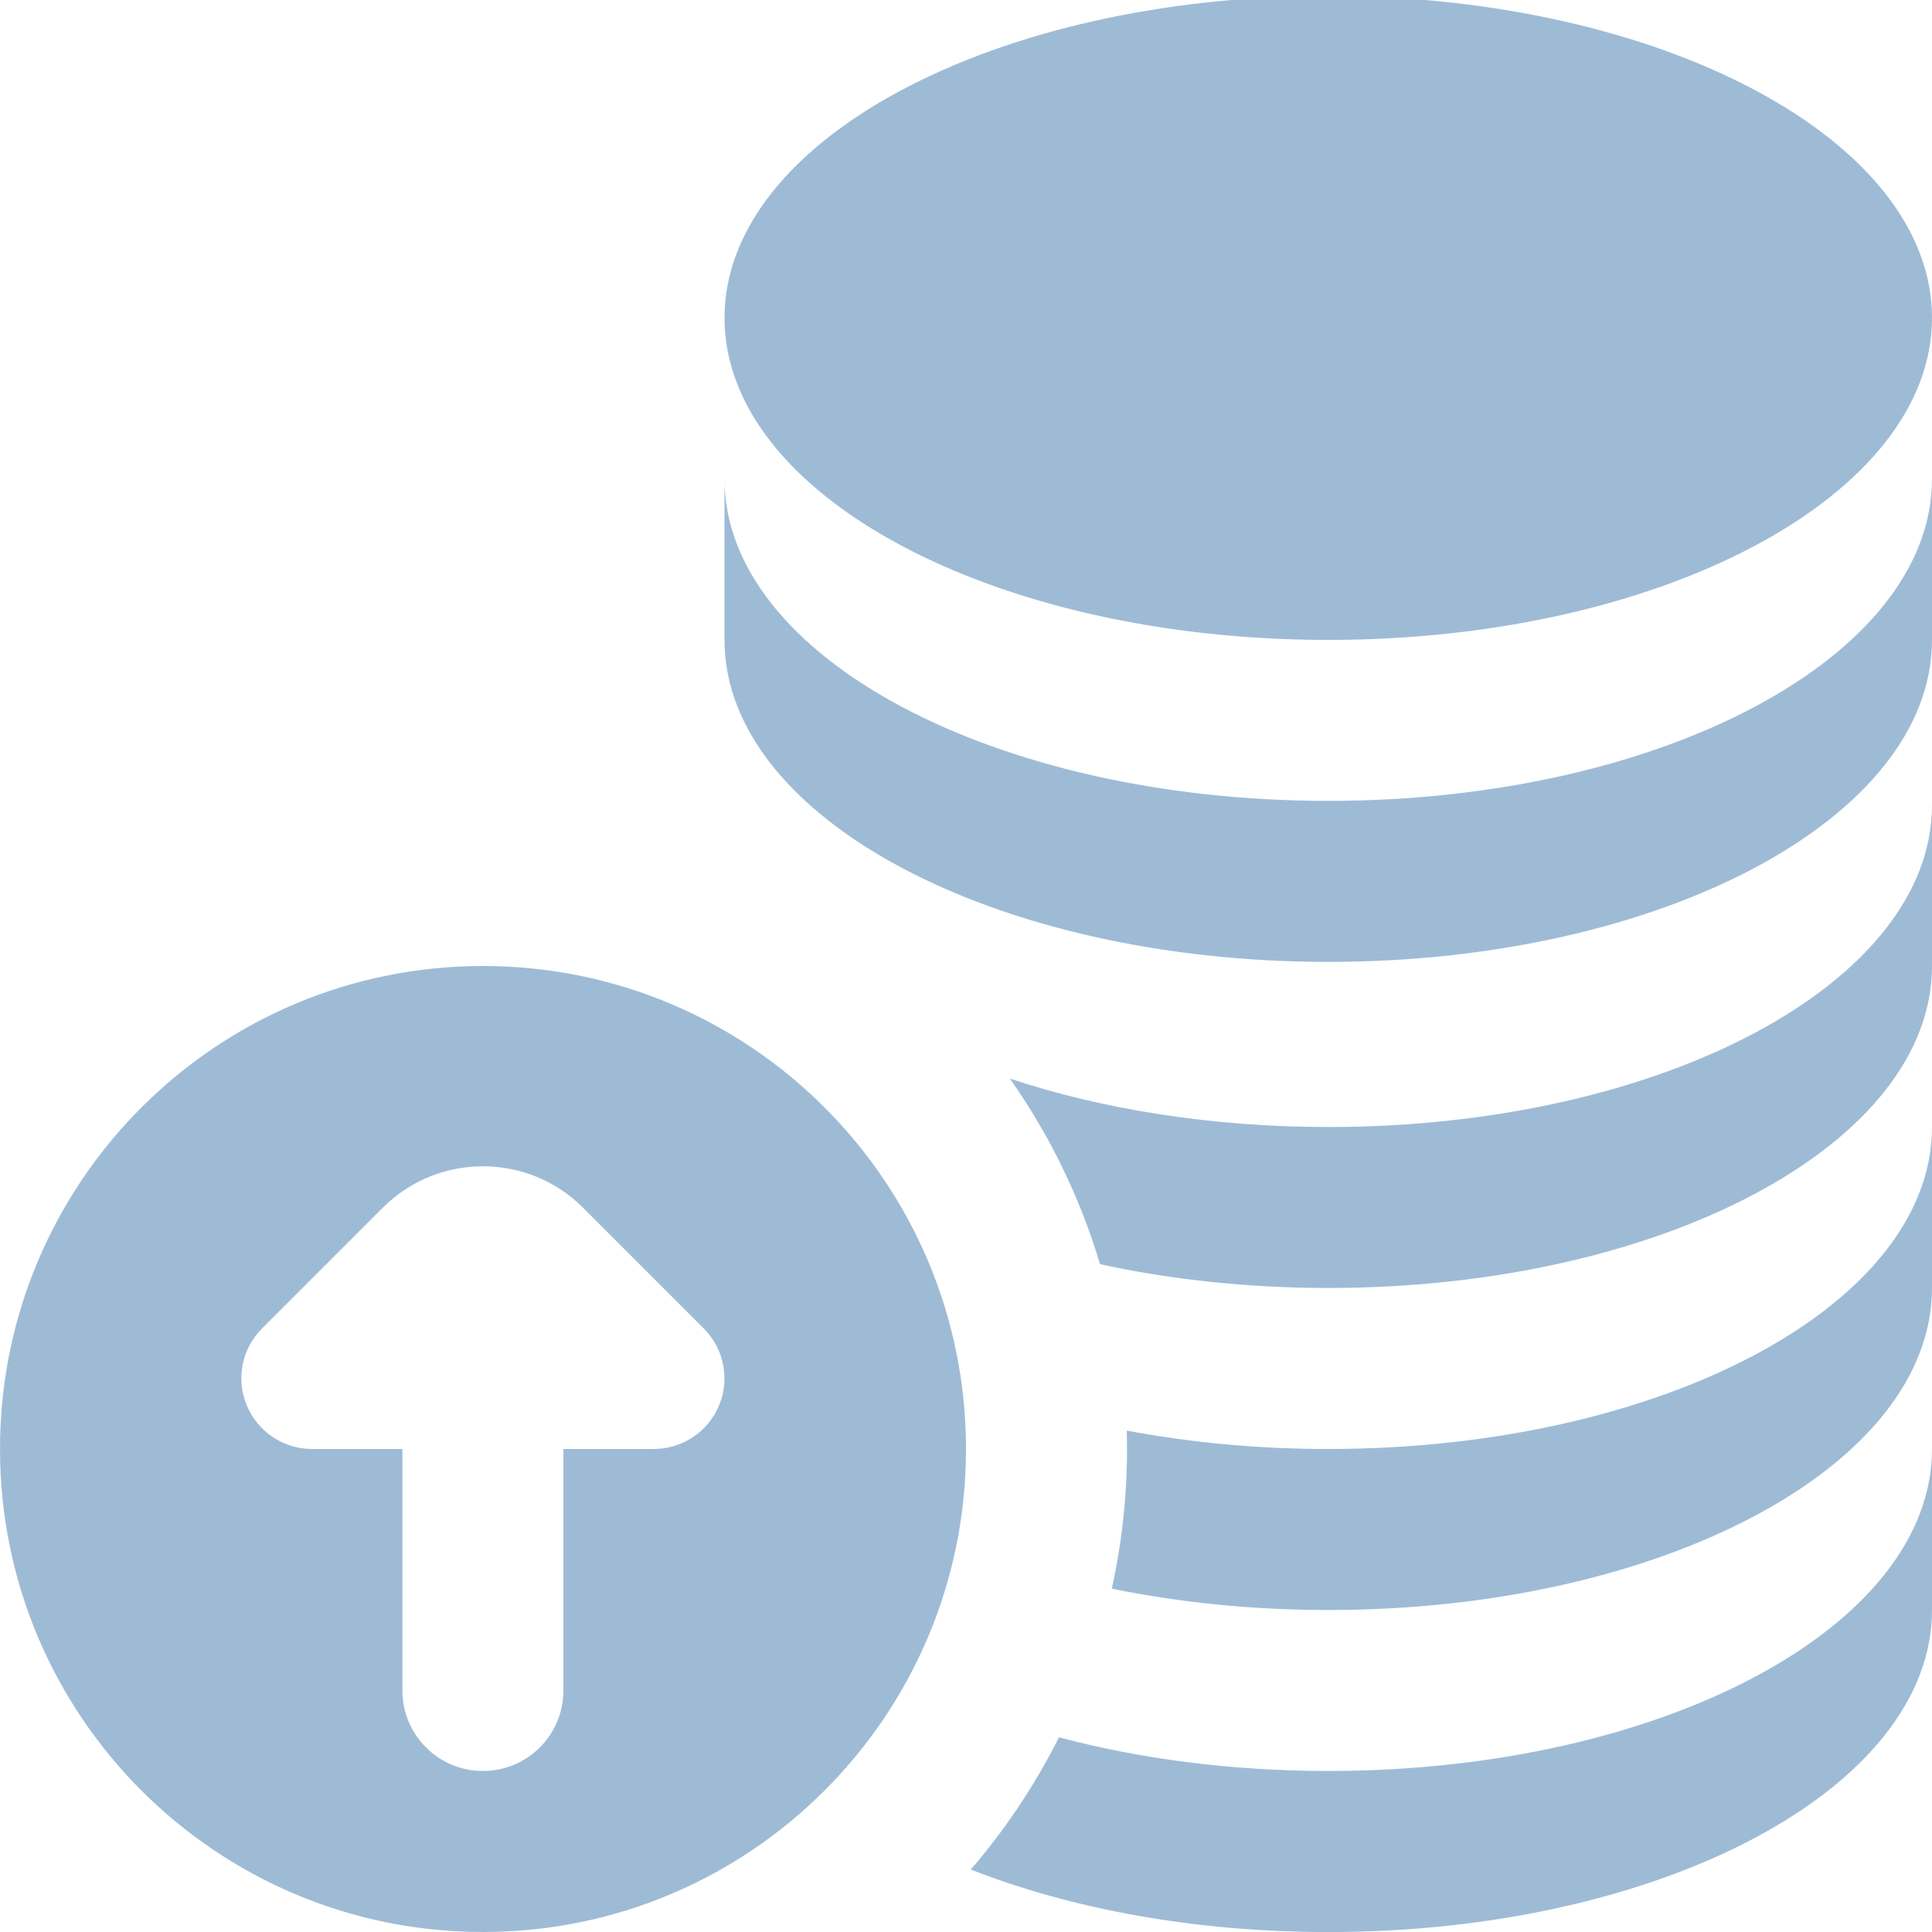 <?xml version="1.0" encoding="UTF-8"?>
<svg xmlns="http://www.w3.org/2000/svg" width="32" height="32" viewBox="0 0 32 32" fill="none">
  <path d="M0 24C0 28.419 3.581 32 8 32C12.419 32 16 28.419 16 24C16 19.581 12.419 16 8 16C3.581 16 0 19.581 0 24ZM9.656 20.003L11.656 22.003C11.88 22.227 11.999 22.527 11.999 22.831C11.999 22.981 11.971 23.133 11.909 23.279C11.728 23.716 11.301 24 10.827 24H9.332V28C9.332 28.736 8.736 29.333 7.999 29.333C7.261 29.333 6.665 28.736 6.665 28V24H5.171C4.697 24 4.269 23.716 4.088 23.279C3.904 22.84 4.005 22.337 4.341 22.003L6.341 20.003C7.255 19.089 8.743 19.089 9.656 20.003ZM12 5.265C12 2.32 16.477 -0.068 22 -0.068C27.523 -0.068 32 2.32 32 5.265C32 8.211 27.523 10.599 22 10.599C16.477 10.599 12 8.211 12 5.265ZM22 15.932C27.523 15.932 32 13.544 32 10.599V7.932C32 10.877 27.523 13.265 22 13.265C16.477 13.265 12 10.877 12 7.932V10.599C12 13.544 16.477 15.932 22 15.932ZM22 29.333C20.397 29.333 18.883 29.132 17.54 28.775C17.143 29.565 16.652 30.301 16.079 30.965C17.736 31.616 19.784 32.001 22 32.001C27.523 32.001 32 29.613 32 26.668V24.001C32 26.947 27.523 29.333 22 29.333ZM22 18.667C20.064 18.667 18.257 18.373 16.727 17.865C17.38 18.792 17.888 19.827 18.22 20.939C19.387 21.193 20.663 21.333 22 21.333C27.523 21.333 32 18.945 32 16V13.333C32 16.279 27.523 18.667 22 18.667ZM22 24C20.829 24 19.707 23.892 18.663 23.695C18.665 23.796 18.667 23.897 18.667 24C18.667 24.795 18.579 25.568 18.415 26.313C19.528 26.541 20.736 26.667 22 26.667C27.523 26.667 32 24.279 32 21.333V18.667C32 21.612 27.523 24 22 24Z" fill="#9EBBD6"></path>
</svg>
